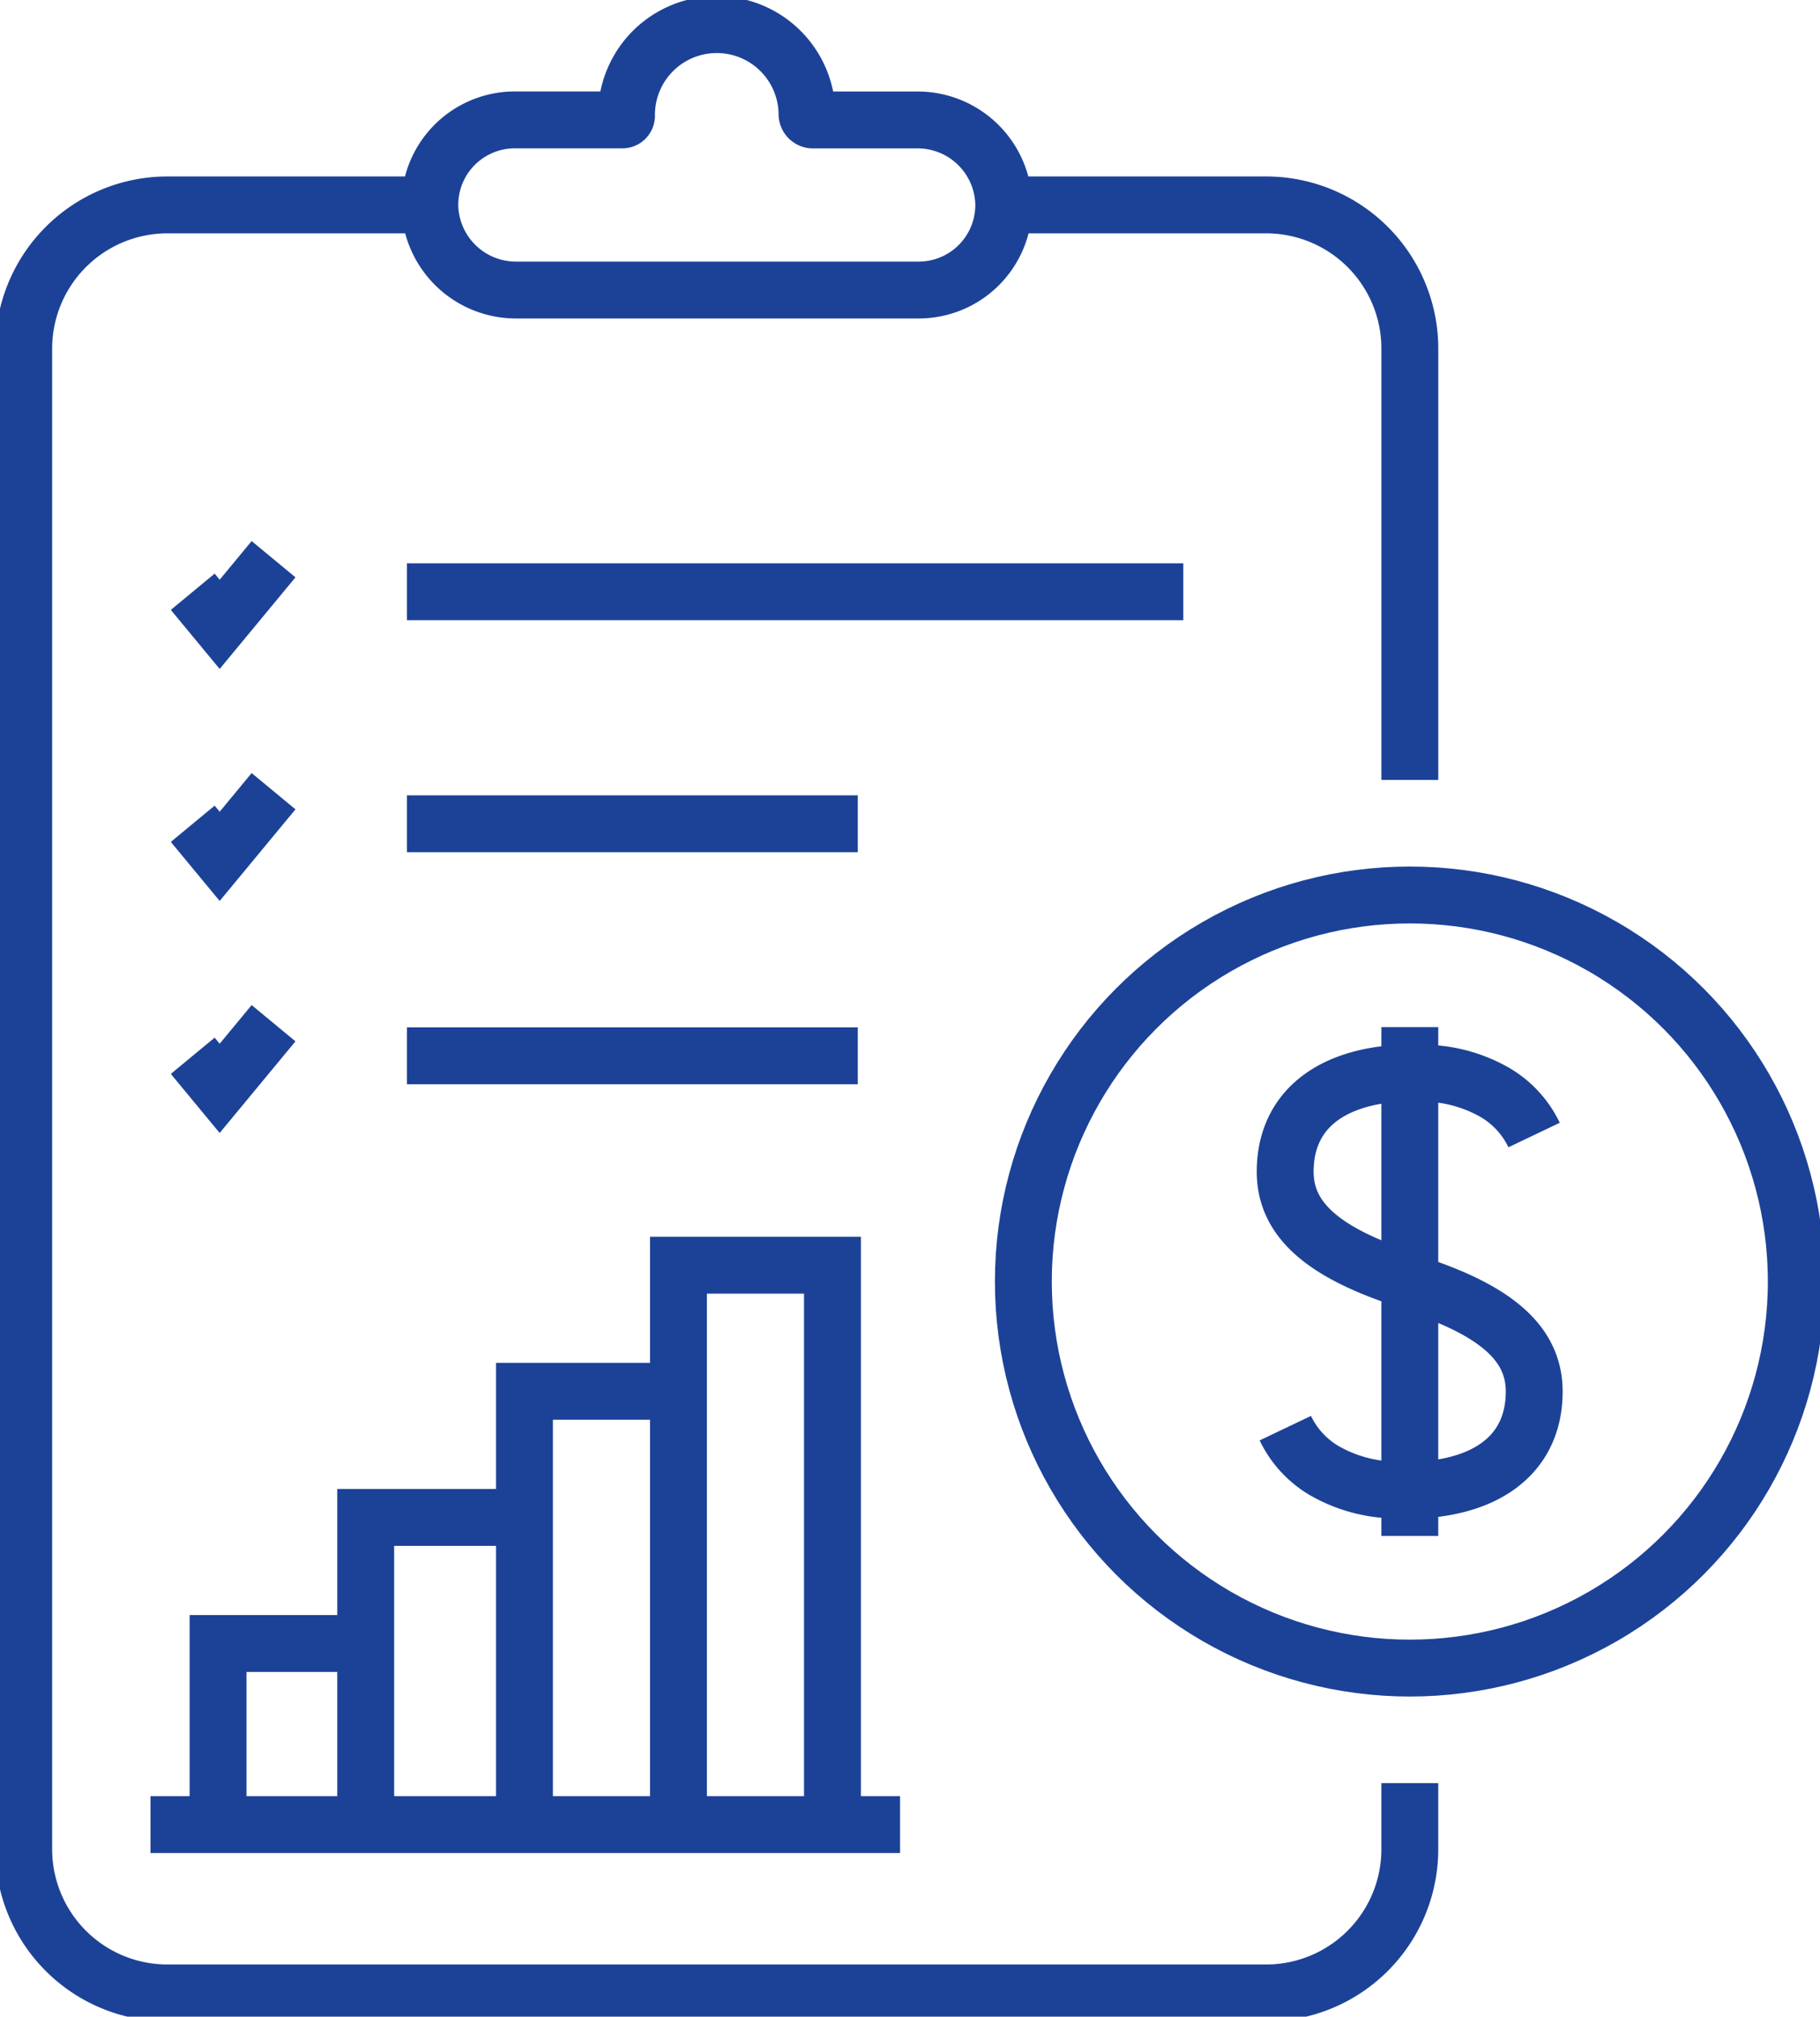 <?xml version="1.0" encoding="UTF-8"?>
<svg xmlns="http://www.w3.org/2000/svg" xmlns:xlink="http://www.w3.org/1999/xlink" width="96" height="106.351" viewBox="0 0 96 106.351">
  <defs>
    <clipPath id="clip-path">
      <rect id="Rectangle_98" data-name="Rectangle 98" width="96" height="106.351" transform="translate(0 0)" fill="none" stroke="#1c4298" stroke-width="3"></rect>
    </clipPath>
  </defs>
  <g id="Group_34" data-name="Group 34" transform="translate(0 -0.004)">
    <g id="Group_33" data-name="Group 33" transform="translate(0 0.004)" clip-path="url(#clip-path)">
      <path id="Path_76" data-name="Path 76" d="M318.926,21.265a4.761,4.761,0,1,0-9.522.095.217.217,0,0,1-.217.217h-5.674a4.483,4.483,0,0,0-4.482,4.6,4.545,4.545,0,0,0,4.576,4.372h21.212a4.486,4.486,0,0,0,4.482-4.593,4.543,4.543,0,0,0-4.573-4.376h-5.489A.312.312,0,0,1,318.926,21.265Z" transform="translate(-276.358 -15.254)" fill="none" stroke="#1c4298" stroke-width="3"></path>
      <path id="Path_77" data-name="Path 77" d="M89.613,225.767v3.485a7.581,7.581,0,0,1-7.581,7.581H24.081a7.581,7.581,0,0,1-7.581-7.581V150.121a7.581,7.581,0,0,1,7.581-7.581H37.92" transform="translate(-15.249 -131.734)" fill="none" stroke="#1c4298" stroke-width="3"></path>
      <path id="Path_78" data-name="Path 78" d="M698.32,142.54h13.84a7.581,7.581,0,0,1,7.582,7.581v22.745" transform="translate(-645.377 -131.734)" fill="none" stroke="#1c4298" stroke-width="3"></path>
      <line id="Line_14" data-name="Line 14" x2="23.78" transform="translate(21.466 43.443)" fill="none" stroke="#1c4298" stroke-width="3"></line>
      <path id="Path_79" data-name="Path 79" d="M138.356,550.36l-2.842,3.435-1.421-1.718" transform="translate(-123.927 -508.635)" fill="none" stroke="#1c4298" stroke-width="3"></path>
      <line id="Line_15" data-name="Line 15" x2="40.95" transform="translate(21.466 31.207)" fill="none" stroke="#1c4298" stroke-width="3"></line>
      <path id="Path_80" data-name="Path 80" d="M138.356,388.977l-2.842,3.435-1.421-1.718" transform="translate(-123.927 -359.487)" fill="none" stroke="#1c4298" stroke-width="3"></path>
      <line id="Line_16" data-name="Line 16" x2="23.78" transform="translate(21.466 55.678)" fill="none" stroke="#1c4298" stroke-width="3"></line>
      <path id="Path_81" data-name="Path 81" d="M138.356,711.744l-2.842,3.435-1.421-1.718" transform="translate(-123.927 -657.784)" fill="none" stroke="#1c4298" stroke-width="3"></path>
      <path id="Path_82" data-name="Path 82" d="M151.71,1152.767v-9.549H159.5" transform="translate(-140.208 -1056.546)" fill="none" stroke="#1c4298" stroke-width="3"></path>
      <path id="Path_83" data-name="Path 83" d="M254.448,1071.7v-16.2h8.373" transform="translate(-235.158 -975.478)" fill="none" stroke="#1c4298" stroke-width="3"></path>
      <path id="Path_84" data-name="Path 84" d="M364.893,990.63V967.78h8.123" transform="translate(-337.229 -894.409)" fill="none" stroke="#1c4298" stroke-width="3"></path>
      <path id="Path_85" data-name="Path 85" d="M472.042,909.561v-29.5h8.123v29.5" transform="translate(-436.255 -813.34)" fill="none" stroke="#1c4298" stroke-width="3"></path>
      <path id="Path_86" data-name="Path 86" d="M894.257,764.817a5.192,5.192,0,0,0,2.038,2.23,7.71,7.71,0,0,0,3.481,1.024,10.274,10.274,0,0,0,1.709,0h0c3.684-.251,5.9-2.078,5.9-5.187,0-2.247-1.575-3.916-5.2-5.282l-2.735-1.028c-3.624-1.366-5.2-3.036-5.2-5.282,0-3.109,2.221-4.935,5.9-5.187h0a10.275,10.275,0,0,1,1.71,0,7.713,7.713,0,0,1,3.481,1.024,5.194,5.194,0,0,1,2.038,2.23" transform="translate(-826.46 -689.502)" fill="none" stroke="#1c4298" stroke-width="3"></path>
      <line id="Line_17" data-name="Line 17" y2="26.834" transform="translate(74.364 54.166)" fill="none" stroke="#1c4298" stroke-width="3"></line>
      <circle id="Ellipse_7" data-name="Ellipse 7" cx="20.385" cy="20.385" r="20.385" transform="translate(53.979 47.198)" fill="none" stroke="#1c4298" stroke-width="3"></circle>
      <line id="Line_18" data-name="Line 18" x2="39.539" transform="translate(7.937 96.221)" fill="none" stroke="#1c4298" stroke-width="3"></line>
    </g>
  </g>
</svg>
